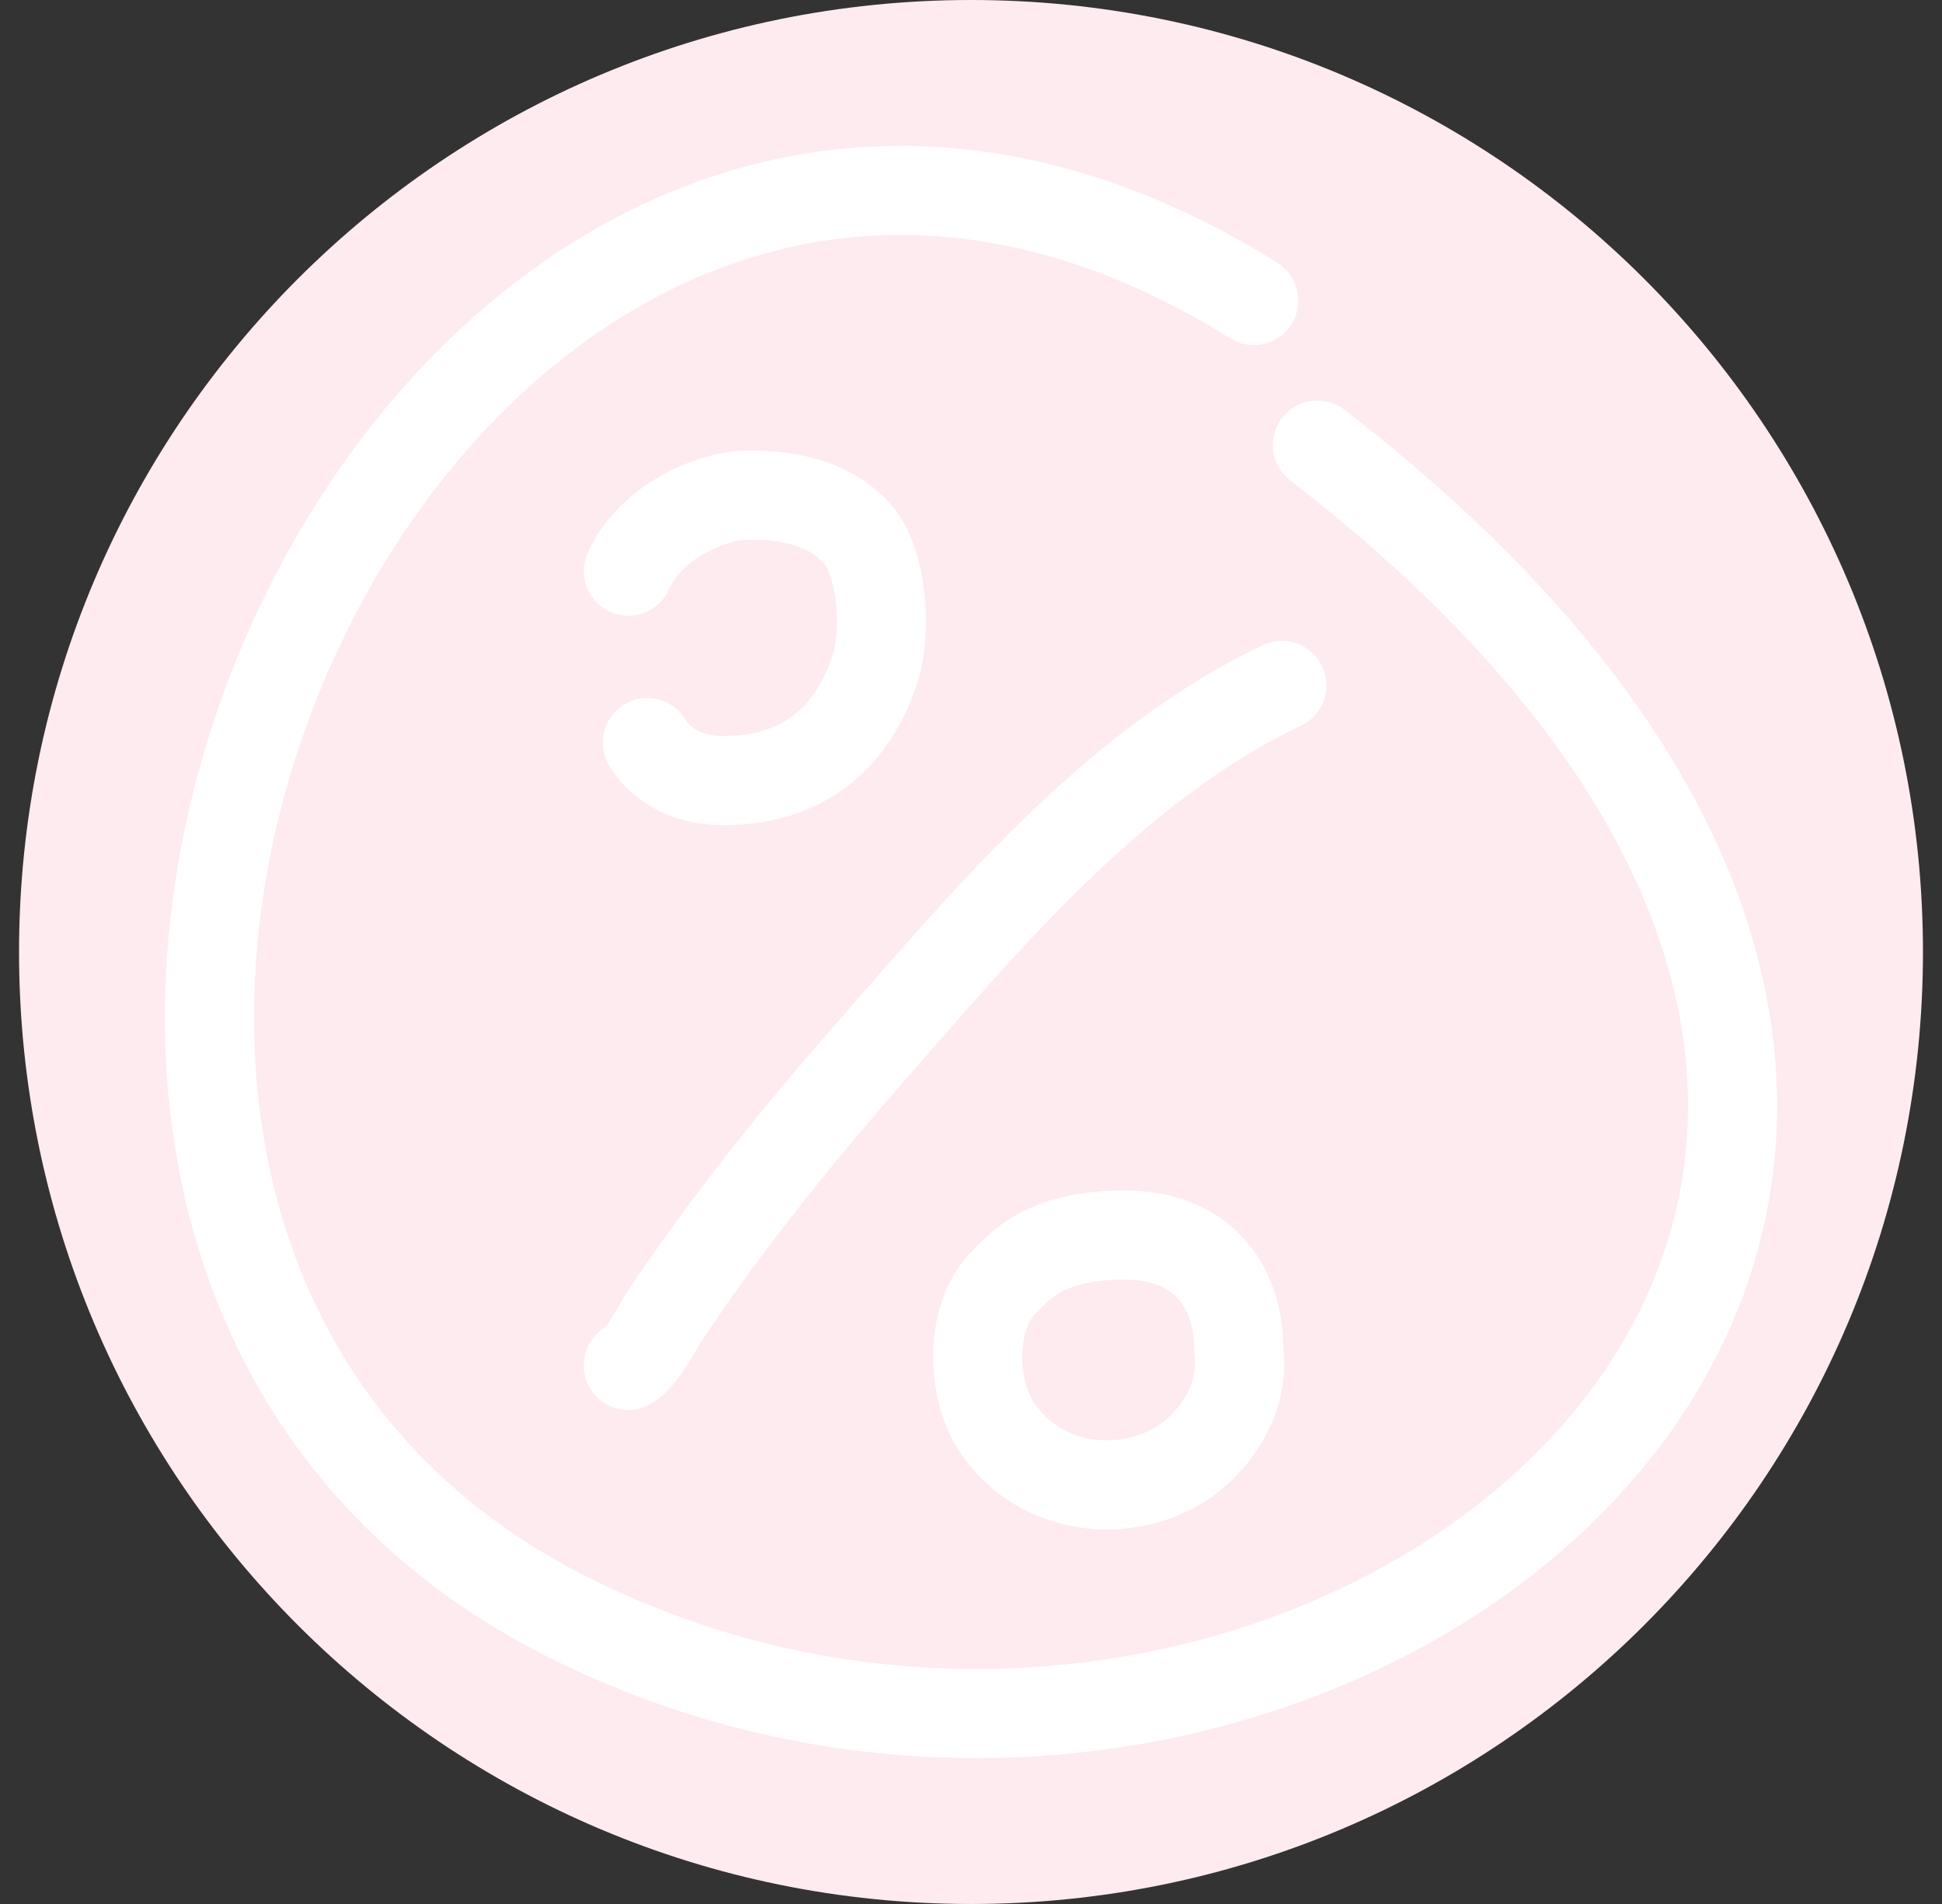 <?xml version="1.0" encoding="UTF-8"?> <svg xmlns="http://www.w3.org/2000/svg" width="51" height="50" viewBox="0 0 51 50" fill="none"><rect x="0" y="0" width="51" height="50" fill="#333333" stroke="none"/> <g clip-path="url(#clip0_5634_776)"> <path d="M49.5 25C49.5 38.255 38.755 49 25.5 49C12.245 49 1.5 38.255 1.5 25C1.5 11.745 12.245 1 25.5 1C38.755 1 49.5 11.745 49.5 25Z" fill="#FDEBEF" stroke="#FDEBEF" stroke-width="2"></path> <path d="M32.926 7.893C11.3 -5.615 -5.924 31.988 14.917 42.467C34.449 52.286 60.589 31.767 34.596 11.688" stroke="white" stroke-width="2.34" stroke-linecap="round"></path> <path d="M33.665 18C29.252 20.09 25.836 24.221 22.691 27.821C20.838 29.941 19.048 32.173 17.484 34.519C17.253 34.865 16.851 35.682 16.5 35.857" stroke="white" stroke-width="2.34" stroke-linecap="round"></path> <path d="M17 19.5C17 19.5 17.5 20.5 19 20.5C21.351 20.5 22.509 19.079 23 17.5C23.282 16.595 23.186 14.755 22.5 14C21.747 13.172 20.66 13.002 19.651 13.002C18.642 13.002 17.045 13.748 16.5 15" stroke="white" stroke-width="2.34" stroke-linecap="round"></path> <path d="M26.311 33.729C26.843 33.16 27.532 32.433 29.531 32.433C31.53 32.432 32.532 33.729 32.532 35.432C32.729 36.932 31.663 38.033 31.032 38.433C29.561 39.364 27.35 39.194 26.195 37.504C25.496 36.482 25.47 34.627 26.311 33.729Z" stroke="white" stroke-width="2.34" stroke-linecap="round"></path> </g> <defs> <clipPath id="clip0_5634_776"> <rect width="50" height="50" fill="white" transform="translate(0.5)"></rect> </clipPath> </defs> </svg> 